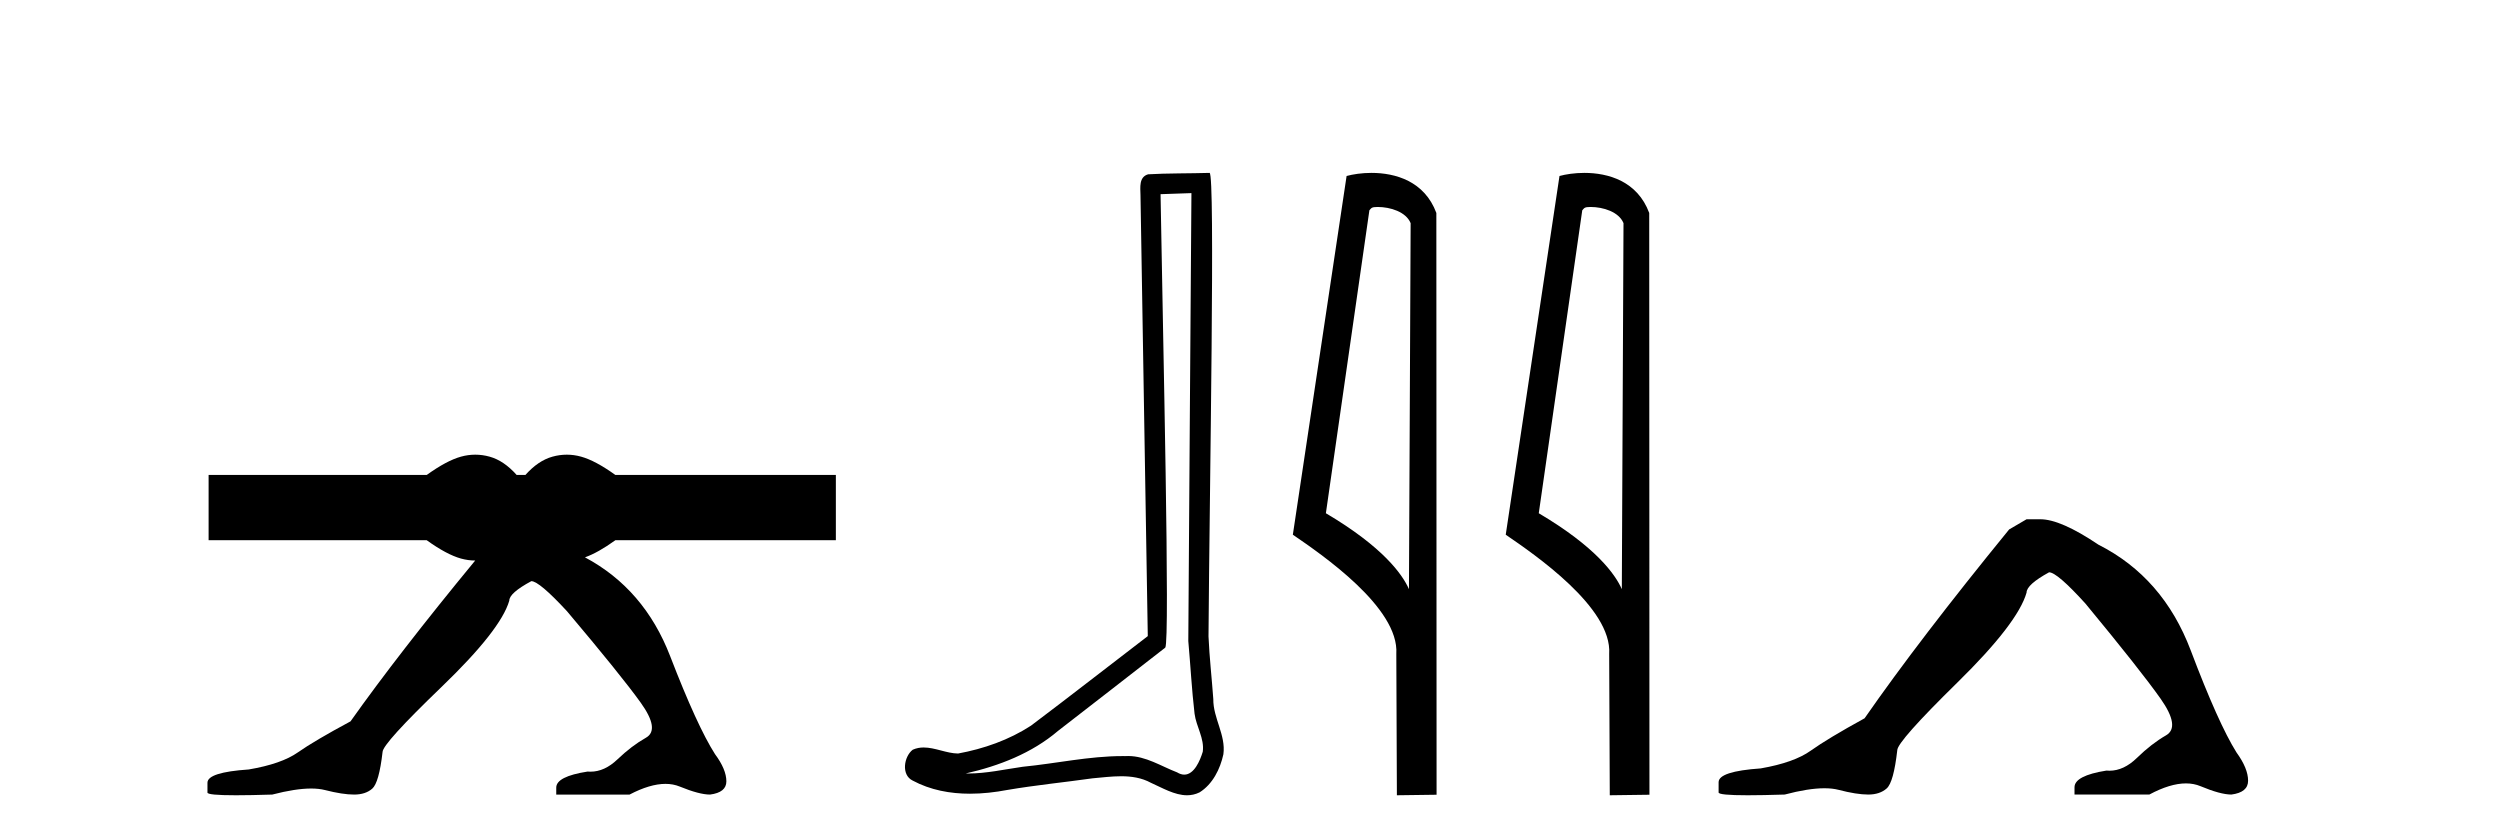 <?xml version='1.0' encoding='UTF-8' standalone='yes'?><svg xmlns='http://www.w3.org/2000/svg' xmlns:xlink='http://www.w3.org/1999/xlink' width='122.0' height='41.0' ><path d='M 23.193 22.188 C 22.96 22.188 22.727 22.22 22.494 22.285 C 22.028 22.414 21.471 22.712 20.824 23.178 L 10.18 23.178 L 10.18 26.363 L 20.824 26.363 C 21.471 26.829 22.028 27.127 22.494 27.257 C 22.726 27.321 22.958 27.354 23.19 27.354 C 20.701 30.375 18.672 32.992 17.106 35.202 C 15.925 35.837 15.069 36.342 14.536 36.716 C 14.003 37.091 13.204 37.369 12.139 37.55 C 10.796 37.641 10.124 37.856 10.124 38.197 L 10.124 38.231 L 10.124 38.673 C 10.109 38.764 10.571 38.809 11.512 38.809 C 11.983 38.809 12.574 38.798 13.285 38.775 C 14.041 38.579 14.674 38.48 15.183 38.48 C 15.438 38.48 15.662 38.505 15.856 38.554 C 16.435 38.702 16.909 38.775 17.28 38.775 C 17.65 38.775 17.946 38.679 18.166 38.486 C 18.386 38.293 18.554 37.698 18.669 36.699 C 18.669 36.427 19.631 35.366 21.553 33.517 C 23.475 31.668 24.575 30.266 24.853 29.313 C 24.853 29.064 25.211 28.746 25.929 28.36 C 26.184 28.36 26.763 28.848 27.666 29.824 C 29.426 31.911 30.625 33.397 31.261 34.282 C 31.898 35.167 31.985 35.74 31.522 36.001 C 31.059 36.262 30.596 36.614 30.133 37.056 C 29.713 37.458 29.274 37.658 28.815 37.658 C 28.768 37.658 28.721 37.656 28.674 37.652 C 27.655 37.811 27.145 38.072 27.145 38.435 L 27.145 38.775 L 30.723 38.775 C 31.387 38.427 31.971 38.253 32.475 38.253 C 32.727 38.253 32.96 38.297 33.172 38.384 C 33.809 38.645 34.301 38.775 34.649 38.775 C 35.181 38.707 35.447 38.492 35.447 38.129 C 35.447 37.743 35.262 37.3 34.892 36.801 C 34.313 35.893 33.583 34.3 32.703 32.019 C 31.86 29.834 30.474 28.226 28.546 27.198 C 28.972 27.047 29.466 26.769 30.03 26.363 L 40.79 26.363 L 40.79 23.178 L 30.03 23.178 C 29.382 22.712 28.826 22.414 28.359 22.285 C 28.126 22.22 27.893 22.188 27.66 22.188 C 27.427 22.188 27.194 22.22 26.961 22.285 C 26.495 22.414 26.055 22.712 25.64 23.178 L 25.213 23.178 C 24.799 22.712 24.359 22.414 23.893 22.285 C 23.66 22.22 23.426 22.188 23.193 22.188 Z' style='fill:#000000;stroke:none' /><path d='M 58.142 9.424 C 58.092 16.711 58.034 23.997 57.989 31.284 C 58.095 32.464 58.157 33.649 58.294 34.826 C 58.374 35.455 58.785 36.041 58.695 36.685 C 58.562 37.12 58.276 37.802 57.793 37.802 C 57.686 37.802 57.569 37.769 57.442 37.691 C 56.661 37.391 55.916 36.894 55.055 36.894 C 55.007 36.894 54.959 36.895 54.911 36.898 C 54.868 36.898 54.826 36.897 54.783 36.897 C 53.146 36.897 51.537 37.259 49.912 37.418 C 49.024 37.544 48.14 37.747 47.24 37.747 C 47.202 37.747 47.164 37.746 47.126 37.745 C 48.75 37.378 50.355 36.757 51.635 35.665 C 53.378 34.31 55.126 32.963 56.865 31.604 C 57.101 31.314 56.753 16.507 56.635 9.476 C 57.138 9.459 57.64 9.441 58.142 9.424 ZM 59.027 8.437 C 59.027 8.437 59.027 8.437 59.027 8.437 C 58.167 8.465 56.885 8.452 56.028 8.506 C 55.57 8.639 55.65 9.152 55.656 9.52 C 55.775 16.694 55.893 23.868 56.012 31.042 C 54.11 32.496 52.225 33.973 50.312 35.412 C 49.242 36.109 48.004 36.543 46.754 36.772 C 46.196 36.766 45.631 36.477 45.075 36.477 C 44.896 36.477 44.719 36.507 44.542 36.586 C 44.113 36.915 43.965 37.817 44.54 38.093 C 45.404 38.557 46.366 38.733 47.335 38.733 C 47.947 38.733 48.561 38.663 49.155 38.55 C 50.535 38.315 51.93 38.178 53.316 37.982 C 53.771 37.942 54.245 37.881 54.711 37.881 C 55.215 37.881 55.71 37.953 56.166 38.201 C 56.713 38.444 57.318 38.809 57.927 38.809 C 58.131 38.809 58.335 38.768 58.538 38.668 C 59.177 38.27 59.546 37.528 59.701 36.81 C 59.83 35.873 59.197 35.044 59.209 34.114 C 59.136 33.096 59.02 32.08 58.975 31.061 C 59.026 23.698 59.31 8.437 59.027 8.437 Z' style='fill:#000000;stroke:none' /><path d='M 67.226 10.1 C 67.851 10.1 68.616 10.34 68.839 10.89 L 68.757 28.751 L 68.757 28.751 C 68.44 28.034 67.499 26.699 64.703 25.046 L 66.826 10.263 C 66.925 10.157 66.922 10.1 67.226 10.1 ZM 68.757 28.751 L 68.757 28.751 C 68.757 28.751 68.757 28.751 68.757 28.751 L 68.757 28.751 L 68.757 28.751 ZM 66.929 8.437 C 66.451 8.437 66.02 8.505 65.714 8.588 L 63.091 26.094 C 64.479 27.044 68.292 29.648 68.14 31.91 L 68.168 38.809 L 70.105 38.783 L 70.094 10.393 C 69.518 8.837 68.087 8.437 66.929 8.437 Z' style='fill:#000000;stroke:none' /><path d='M 77.615 10.1 C 78.239 10.1 79.004 10.34 79.227 10.89 L 79.145 28.751 L 79.145 28.751 C 78.828 28.034 77.887 26.699 75.092 25.046 L 77.214 10.263 C 77.313 10.157 77.311 10.1 77.615 10.1 ZM 79.145 28.751 L 79.145 28.751 C 79.145 28.751 79.145 28.751 79.145 28.751 L 79.145 28.751 L 79.145 28.751 ZM 77.318 8.437 C 76.84 8.437 76.408 8.505 76.103 8.588 L 73.48 26.094 C 74.867 27.044 78.68 29.648 78.528 31.91 L 78.557 38.809 L 80.493 38.783 L 80.482 10.393 C 79.906 8.837 78.476 8.437 77.318 8.437 Z' style='fill:#000000;stroke:none' /><path d='M 98.896 25.34 L 98.046 25.837 Q 93.651 31.224 90.992 35.052 Q 89.185 36.045 88.369 36.629 Q 87.554 37.214 85.924 37.498 Q 83.868 37.64 83.868 38.171 L 83.868 38.207 L 83.868 38.668 Q 83.844 38.809 85.286 38.809 Q 86.006 38.809 87.093 38.774 Q 88.251 38.467 89.031 38.467 Q 89.421 38.467 89.716 38.543 Q 90.602 38.774 91.17 38.774 Q 91.737 38.774 92.073 38.473 Q 92.41 38.171 92.587 36.612 Q 92.587 36.186 95.529 33.298 Q 98.471 30.409 98.896 28.92 Q 98.896 28.53 99.995 27.928 Q 100.385 27.928 101.767 29.452 Q 104.461 32.713 105.436 34.095 Q 106.411 35.478 105.702 35.885 Q 104.993 36.293 104.284 36.984 Q 103.641 37.611 102.94 37.611 Q 102.868 37.611 102.795 37.604 Q 101.236 37.852 101.236 38.419 L 101.236 38.774 L 104.887 38.774 Q 105.903 38.23 106.675 38.23 Q 107.06 38.23 107.385 38.366 Q 108.36 38.774 108.892 38.774 Q 109.707 38.668 109.707 38.1 Q 109.707 37.498 109.14 36.718 Q 108.254 35.3 106.907 31.738 Q 105.56 28.176 102.405 26.581 Q 100.562 25.34 99.57 25.34 Z' style='fill:#000000;stroke:none' /></svg>